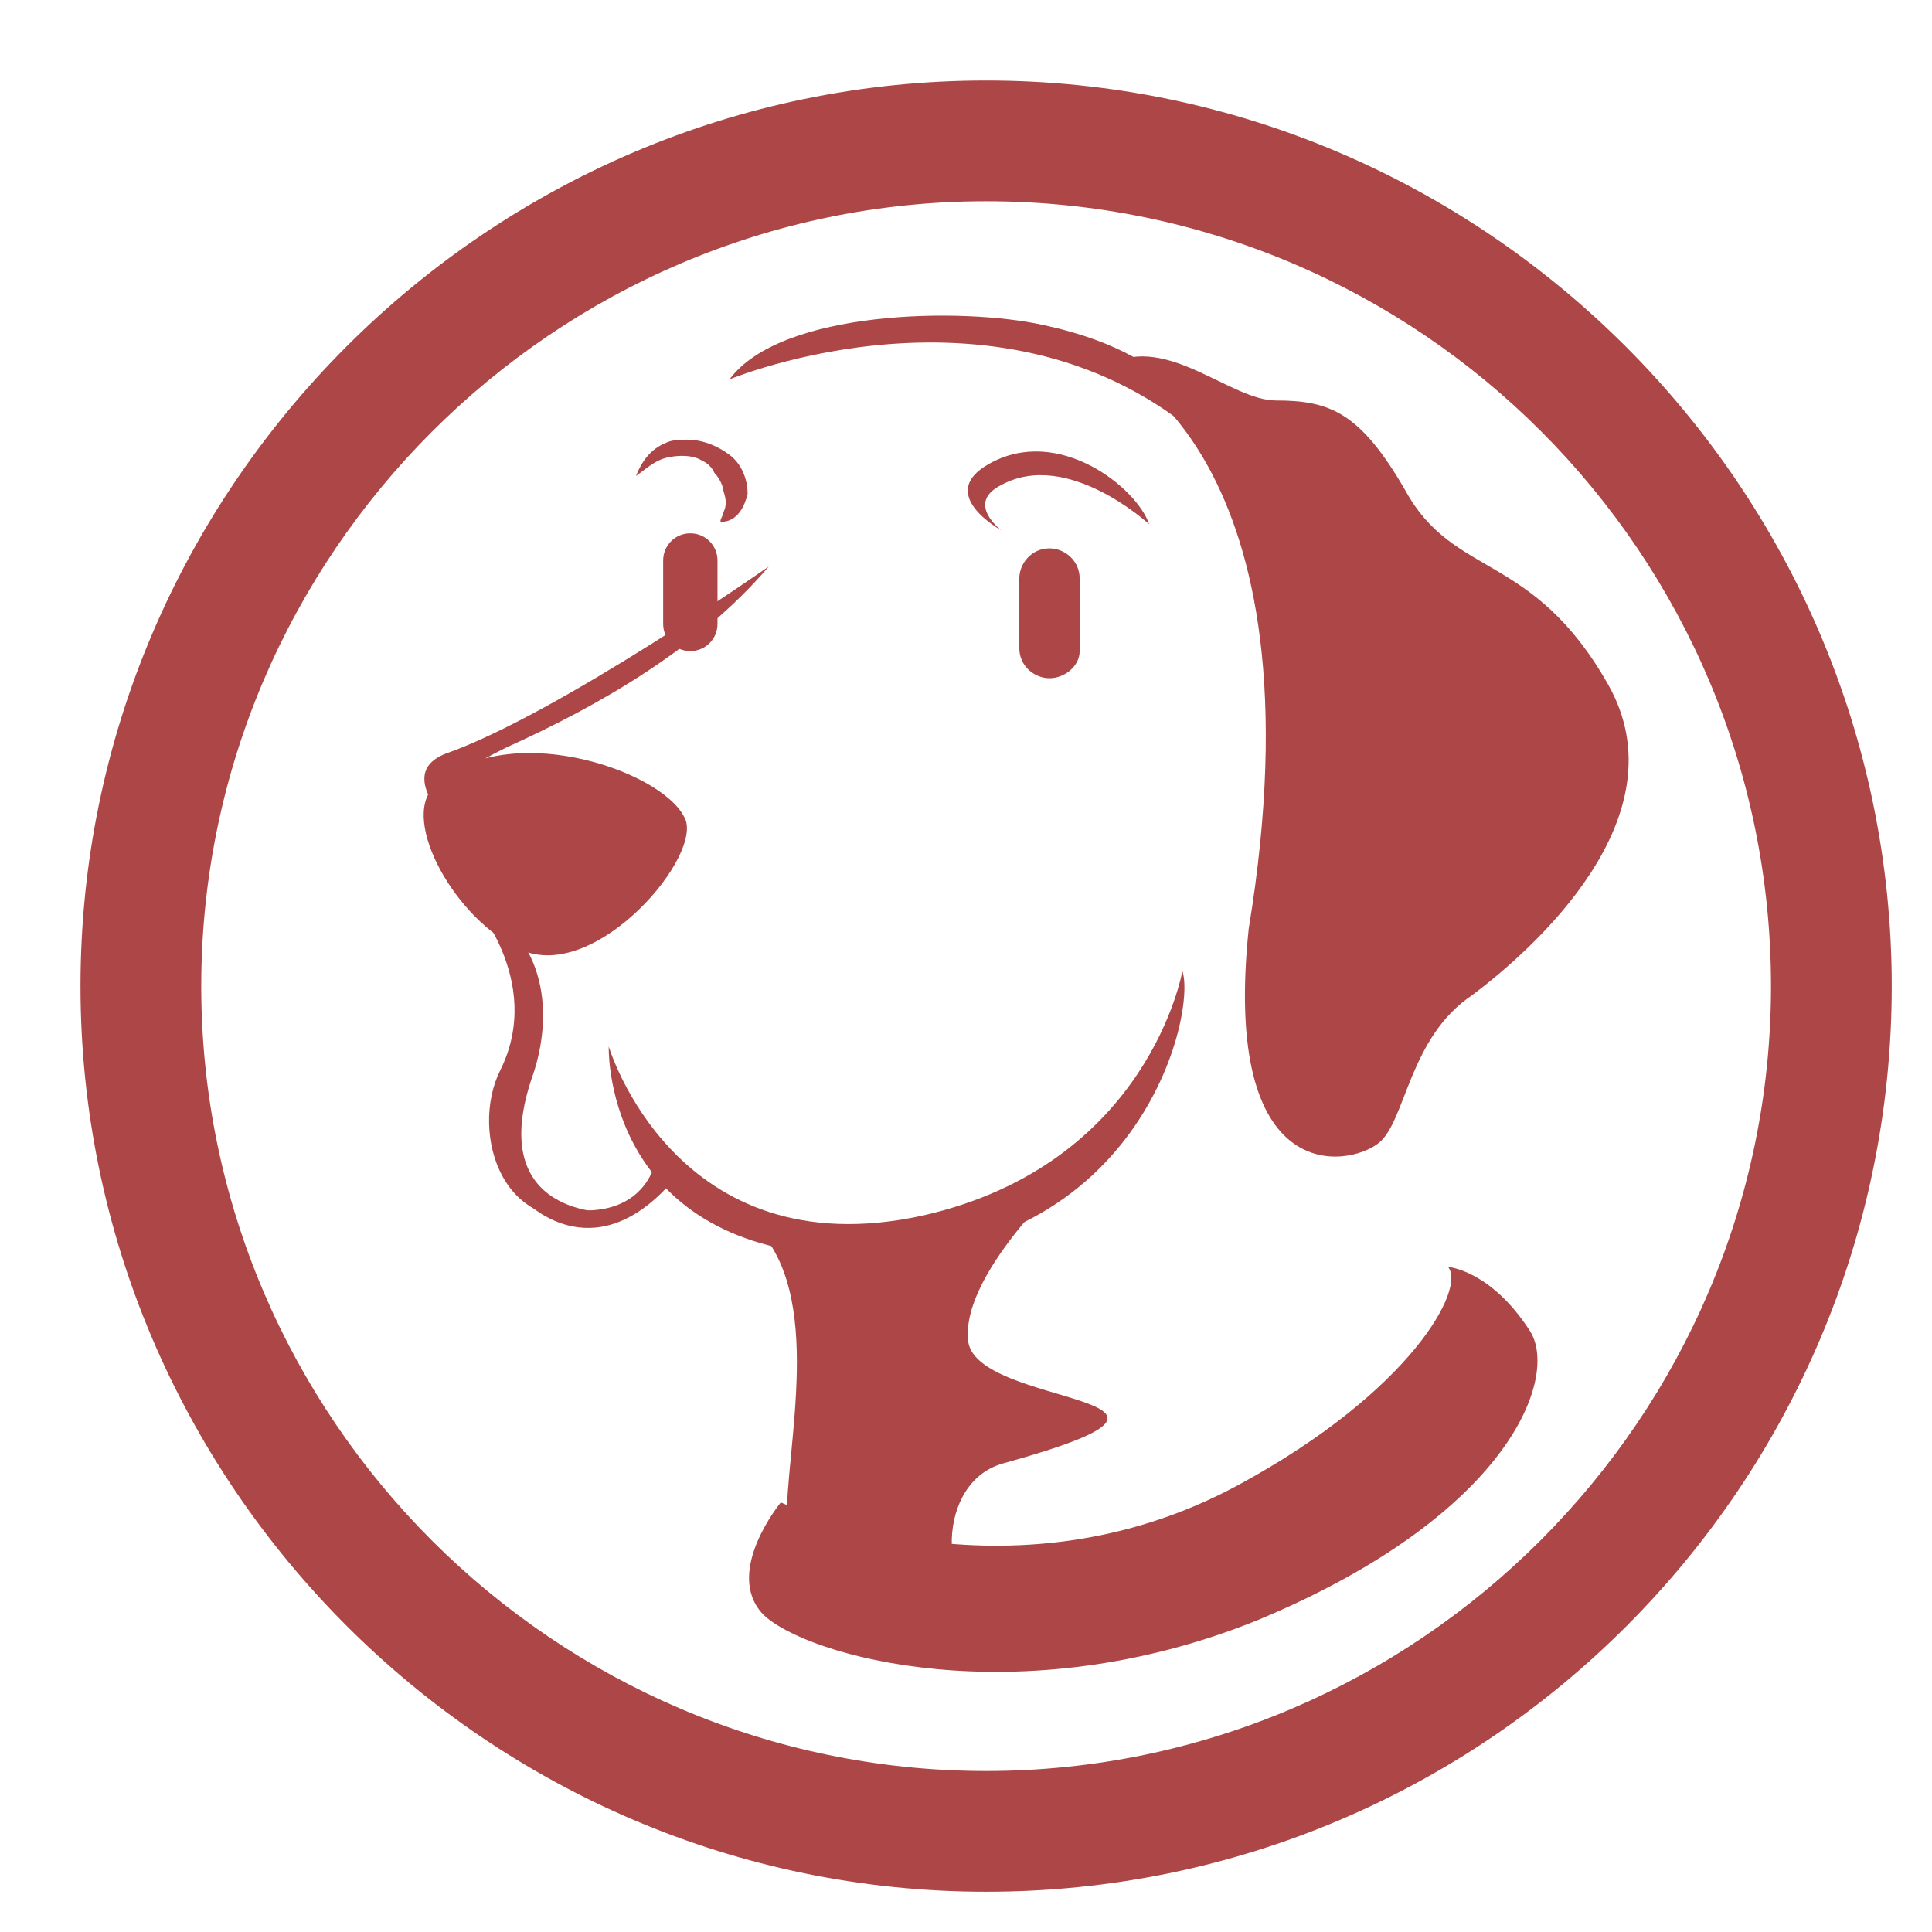 <!--
  - The MIT License (MIT)
  -
  - Copyright (c) 2015-2024 Elior "Mallowigi" Boukhobza
  -
  - Permission is hereby granted, free of charge, to any person obtaining a copy
  - of this software and associated documentation files (the "Software"), to deal
  - in the Software without restriction, including without limitation the rights
  - to use, copy, modify, merge, publish, distribute, sublicense, and/or sell
  - copies of the Software, and to permit persons to whom the Software is
  - furnished to do so, subject to the following conditions:
  -
  - The above copyright notice and this permission notice shall be included in all
  - copies or substantial portions of the Software.
  -
  - THE SOFTWARE IS PROVIDED "AS IS", WITHOUT WARRANTY OF ANY KIND, EXPRESS OR
  - IMPLIED, INCLUDING BUT NOT LIMITED TO THE WARRANTIES OF MERCHANTABILITY,
  - FITNESS FOR A PARTICULAR PURPOSE AND NONINFRINGEMENT. IN NO EVENT SHALL THE
  - AUTHORS OR COPYRIGHT HOLDERS BE LIABLE FOR ANY CLAIM, DAMAGES OR OTHER
  - LIABILITY, WHETHER IN AN ACTION OF CONTRACT, TORT OR OTHERWISE, ARISING FROM,
  - OUT OF OR IN CONNECTION WITH THE SOFTWARE OR THE USE OR OTHER DEALINGS IN THE
  - SOFTWARE.
  -
  -->

<svg  width="16px" height="16px" viewBox="0 0 24 24" fill="none" xmlns="http://www.w3.org/2000/svg">
  <g fill="#AD4646" data-iconColor="Wally">
    <path
        d="M13.375 14.5C13.375 14.5 11.95 15.775 12.025 16.637C12.063 17.5 15.588 17.312 12.475 18.175C11.613 18.4 11.65 19.825 12.325 20.087C13 20.35 9.738 19.825 9.775 18.738C9.813 17.688 10.263 15.775 9.175 15.062C9.1 15.062 11.838 15.887 13.375 14.5Z"
    />
    <path
        d="M9.7 18.663C9.7 18.663 12.513 20.012 15.4 18.438C17.538 17.275 18.213 16 17.988 15.738C17.988 15.738 18.513 15.775 19 16.525C19.375 17.087 18.775 18.812 15.625 20.125C12.663 21.325 10 20.575 9.475 20.05C8.988 19.525 9.7 18.663 9.7 18.663V18.663Z"
    />
    <path
        d="M8.575 8.088C8.388 8.088 8.238 7.938 8.238 7.75V6.963C8.238 6.775 8.388 6.625 8.575 6.625C8.763 6.625 8.913 6.775 8.913 6.963V7.75C8.913 7.938 8.763 8.088 8.575 8.088Z"
    />
    <path
        d="M5.837 11.162C5.837 11.162 6.775 12.175 6.212 13.3C5.837 14.05 6.212 15.475 7.6 15.062C7.6 15.062 5.987 15.137 6.625 13.338C6.85 12.662 6.85 11.65 5.837 11.162V11.162ZM13.787 4.525C13.787 4.525 16.487 5.613 15.512 11.537C15.175 14.762 16.75 14.5 17.125 14.2C17.462 13.938 17.5 12.887 18.287 12.363C19.037 11.8 20.912 10.15 19.975 8.5C19.037 6.85 18.062 7.188 17.462 6.1C16.9 5.125 16.525 4.975 15.85 4.975C15.287 4.975 14.5 4.15 13.787 4.525V4.525Z"
    />
    <path
        d="M13.037 8.425C12.85 8.425 12.662 8.275 12.662 8.05V7.188C12.662 7 12.812 6.812 13.037 6.812C13.225 6.812 13.412 6.963 13.412 7.188V8.088C13.412 8.275 13.225 8.425 13.037 8.425V8.425Z"
    />
    <path
        d="M12.438 6.587C12.438 6.587 11.613 6.137 12.287 5.762C13.15 5.275 14.125 6.062 14.275 6.512C14.275 6.512 13.262 5.575 12.438 6.025C11.988 6.25 12.438 6.587 12.438 6.587V6.587ZM8.875 5.875C8.845 5.808 8.792 5.754 8.725 5.725C8.612 5.65 8.425 5.65 8.275 5.687C8.125 5.725 8.012 5.837 7.9 5.912C7.975 5.725 8.087 5.575 8.275 5.5C8.35 5.462 8.462 5.462 8.537 5.462C8.725 5.462 8.912 5.537 9.062 5.65C9.212 5.762 9.287 5.95 9.287 6.137C9.25 6.287 9.175 6.437 9.025 6.475C8.987 6.475 8.95 6.512 8.95 6.475C8.95 6.437 8.987 6.4 8.987 6.362C9.025 6.287 9.025 6.212 8.987 6.1C8.987 6.062 8.95 5.95 8.875 5.875V5.875ZM7.562 13C7.562 13 8.387 15.775 11.463 15.1C14.275 14.463 14.688 12.062 14.688 12.062C14.875 12.625 14.088 15.887 10.262 15.588C7.487 15.363 7.562 13 7.562 13V13Z"
    />
    <path
        d="M8.162 14.35C8.162 14.35 8.05 15.438 6.475 14.875C6.475 14.875 7.262 15.775 8.237 14.8C8.687 14.312 8.162 14.35 8.162 14.35V14.35ZM5.687 10.338C5.5 10.225 5.5 9.925 5.612 9.737C5.762 9.55 6.062 9.4 6.287 9.287C7.45 8.762 8.687 8.05 9.55 7.037C9.55 7.037 6.925 8.875 5.537 9.362C4.862 9.625 5.687 10.338 5.687 10.338Z"
    />
    <path
        d="M5.388 9.775C4.975 10.188 5.65 11.425 6.475 11.8C7.413 12.213 8.763 10.6 8.5 10.15C8.2 9.55 6.25 8.912 5.388 9.775V9.775Z"
    />
    <path
        d="M12.25 23.5C6.062 23.5 1 18.438 1 12.25C1 6.062 6.062 1 12.25 1C18.438 1 23.5 6.062 23.5 12.25C23.5 18.438 18.475 23.5 12.25 23.5V23.5ZM12.25 2.5C6.888 2.5 2.5 6.888 2.5 12.25C2.5 17.613 6.888 22 12.25 22C17.613 22 22 17.613 22 12.25C22 6.888 17.65 2.5 12.25 2.5V2.5Z"
    />
    <path
        d="M9.062 4.713C9.062 4.713 12.475 3.288 14.95 5.463C14.95 5.463 14.875 4.45 12.963 4.038C11.95 3.813 9.7 3.85 9.062 4.713V4.713Z"
    />
  </g>
</svg>
